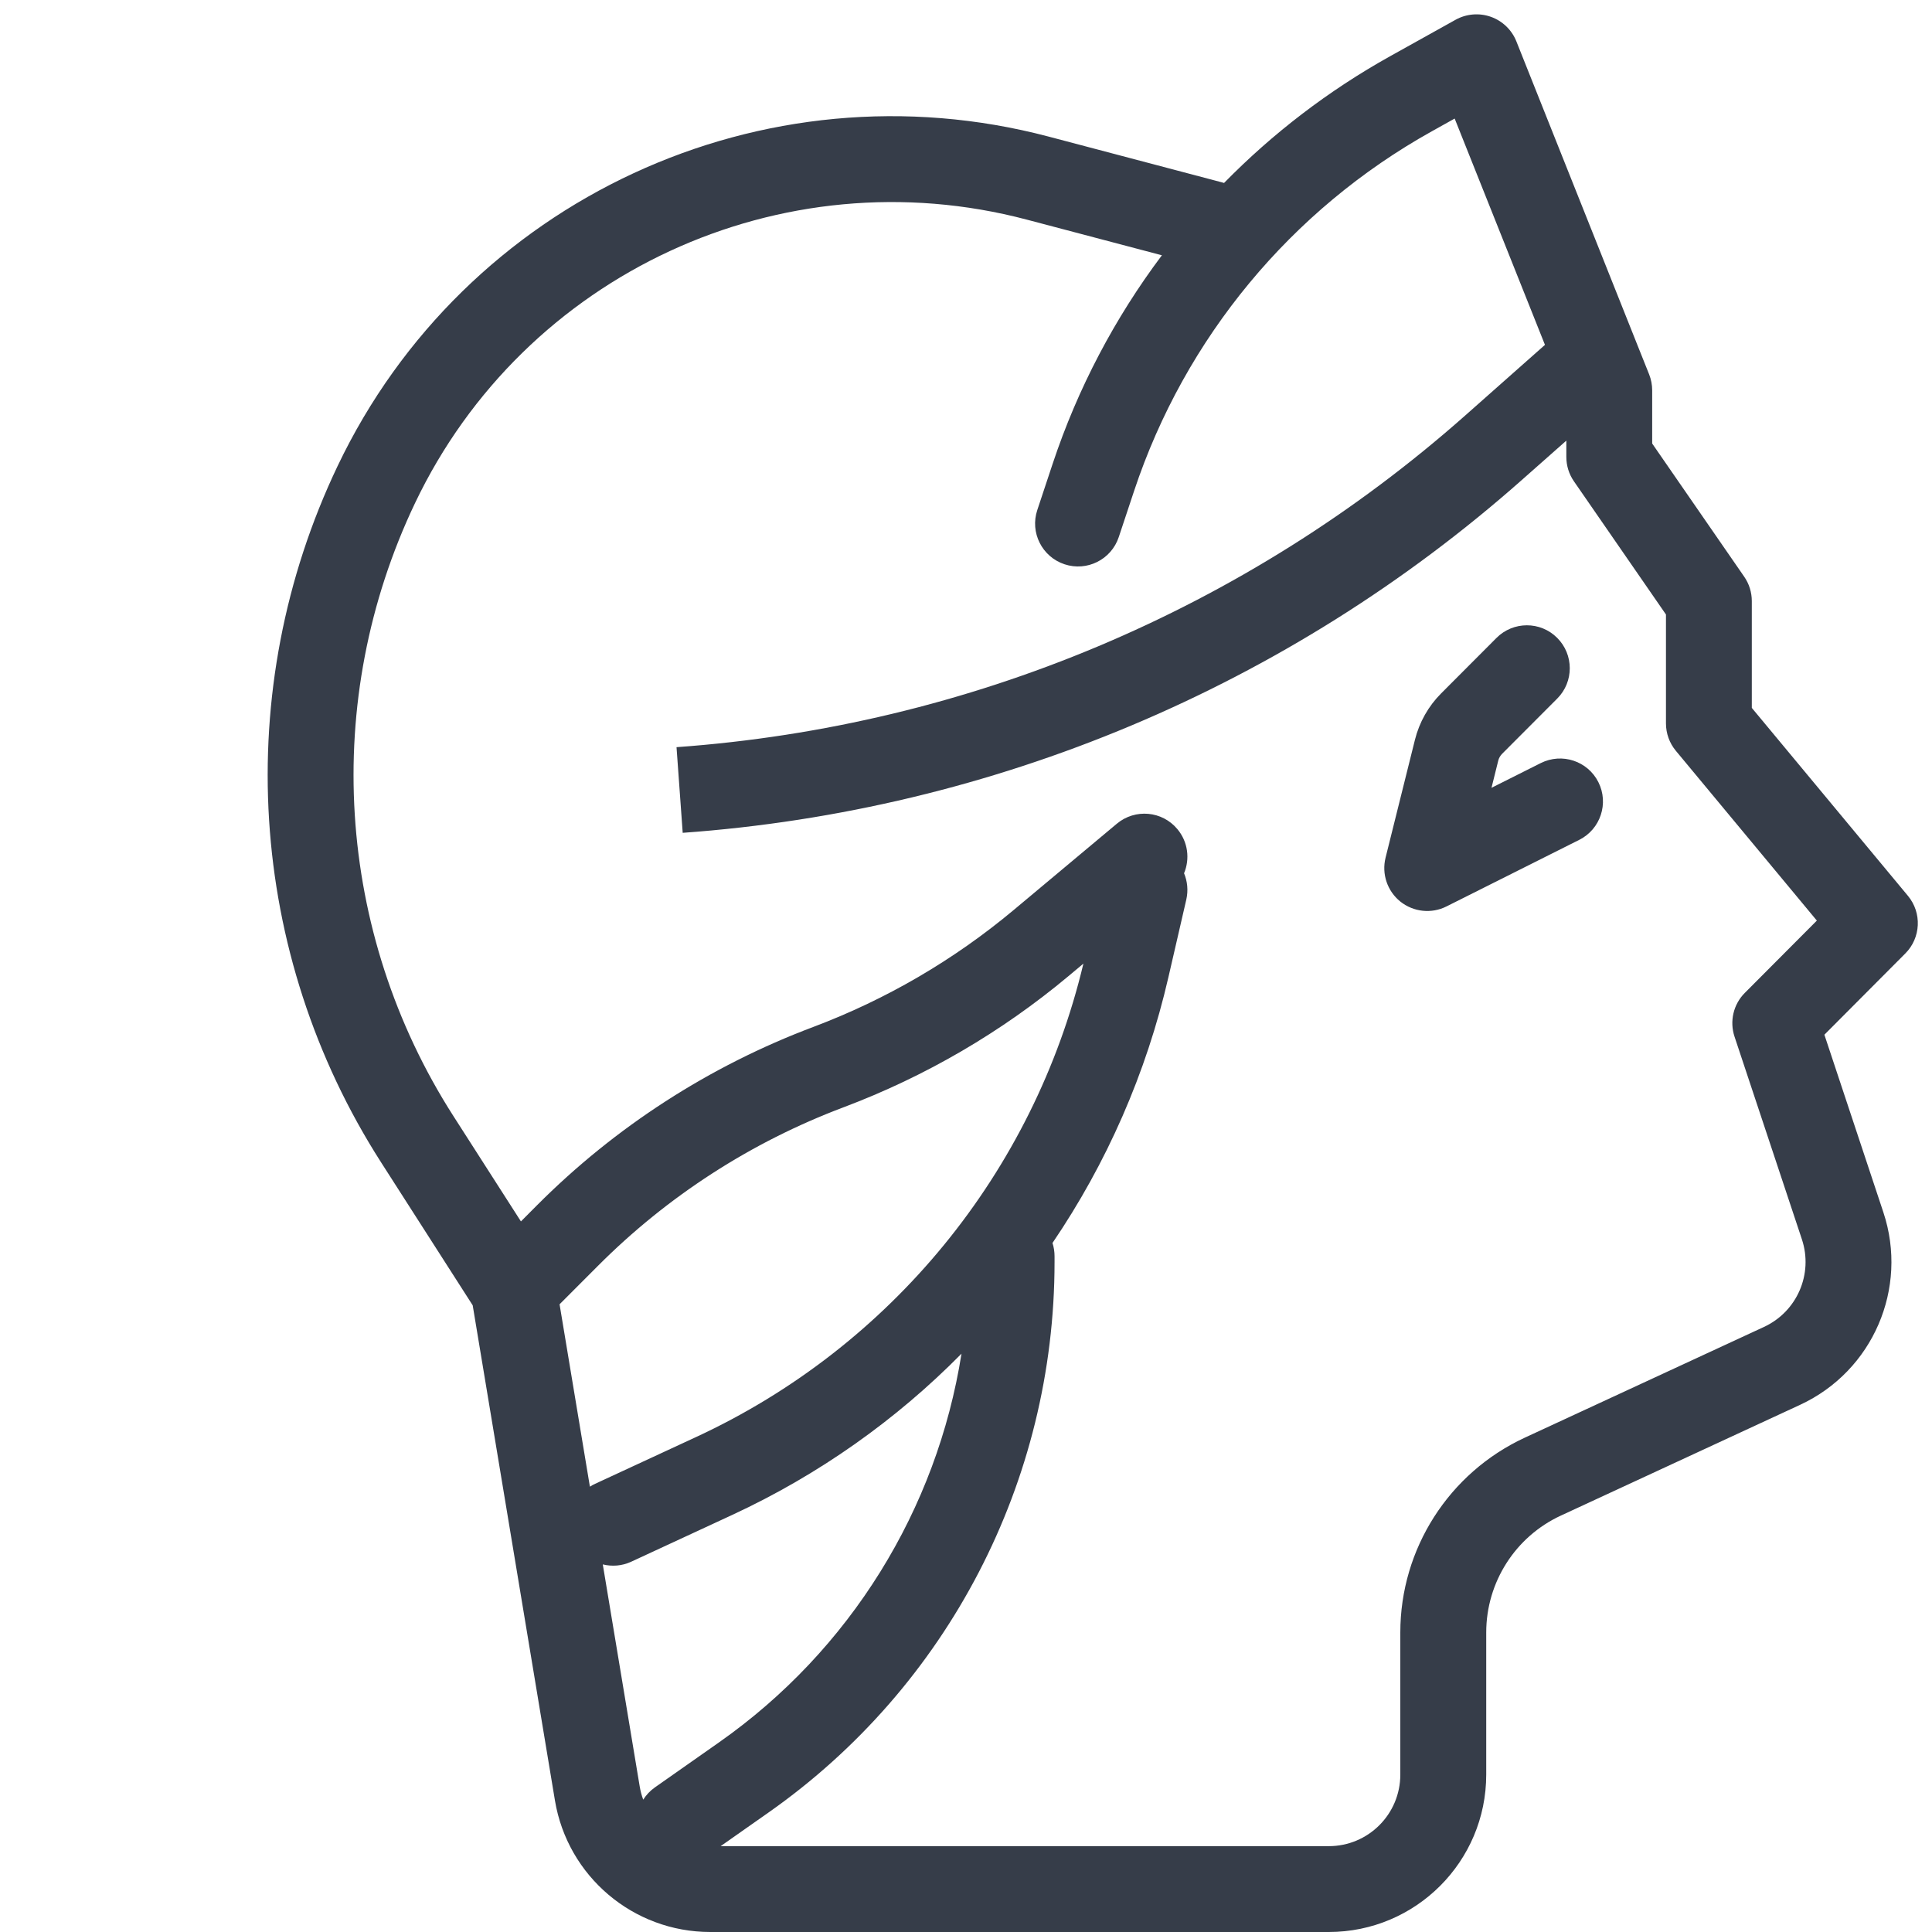 <svg width="30" height="30" viewBox="0 0 30 30" fill="none" xmlns="http://www.w3.org/2000/svg">
<g clip-path="url(#clip0_2578_2494)">
<path fill-rule="evenodd" clip-rule="evenodd" d="M23.15 0.261C23.33 0.325 23.475 0.464 23.546 0.642L25.396 5.283C25.4 5.292 25.404 5.302 25.407 5.311L25.608 5.814C25.639 5.893 25.655 5.976 25.655 6.061V6.887L27.084 8.955C27.161 9.066 27.202 9.198 27.202 9.334V10.992L29.626 13.91C29.846 14.174 29.828 14.563 29.585 14.806L28.329 16.067L29.245 18.825C29.637 20.005 29.081 21.291 27.952 21.814L24.237 23.534C23.53 23.861 23.078 24.57 23.078 25.349V27.556C23.078 28.906 21.983 30 20.633 30H11.029C9.833 30 8.813 29.136 8.617 27.957L7.34 20.269L5.918 18.05C3.839 14.805 3.583 10.716 5.242 7.237C7.214 3.1 11.851 0.951 16.283 2.121L18.972 2.831C18.984 2.834 18.996 2.837 19.007 2.841C19.762 2.071 20.628 1.407 21.584 0.874L22.602 0.307C22.769 0.214 22.969 0.197 23.15 0.261ZM18.042 3.964L15.943 3.41C12.131 2.404 8.142 4.252 6.445 7.811C4.985 10.874 5.21 14.474 7.041 17.331L8.089 18.966L8.336 18.718C9.553 17.497 11.018 16.552 12.632 15.945C13.76 15.52 14.809 14.908 15.735 14.135L17.343 12.79C17.626 12.554 18.046 12.591 18.282 12.874C18.448 13.072 18.479 13.338 18.386 13.56C18.438 13.685 18.453 13.826 18.421 13.968L18.143 15.174C17.799 16.669 17.183 18.064 16.343 19.301C16.364 19.366 16.375 19.436 16.375 19.508V19.598C16.375 23 14.718 26.19 11.933 28.145L11.19 28.667H20.633C21.247 28.667 21.744 28.17 21.744 27.556V25.349C21.744 24.05 22.499 22.87 23.677 22.324L27.392 20.604C27.905 20.366 28.158 19.782 27.98 19.245L26.934 16.098C26.854 15.858 26.916 15.595 27.094 15.417L28.212 14.295L26.023 11.659C25.923 11.539 25.869 11.388 25.869 11.233V9.542L24.44 7.474C24.363 7.363 24.322 7.231 24.322 7.095V6.842L23.631 7.453C20.007 10.661 15.428 12.586 10.601 12.932L10.505 11.602C15.041 11.277 19.343 9.468 22.748 6.455L23.99 5.355L22.588 1.841L22.233 2.039C20.049 3.256 18.4 5.248 17.611 7.621L17.372 8.34C17.256 8.689 16.879 8.878 16.53 8.762C16.18 8.646 15.991 8.269 16.107 7.92L16.346 7.2C16.736 6.027 17.312 4.936 18.042 3.964ZM9.988 27.945C10.034 27.872 10.095 27.807 10.17 27.754L11.167 27.054C13.203 25.624 14.548 23.438 14.93 21.02C13.915 22.049 12.712 22.902 11.367 23.525L9.802 24.25C9.658 24.317 9.503 24.327 9.36 24.292L9.933 27.738C9.945 27.81 9.963 27.879 9.988 27.945ZM9.16 23.085C9.186 23.068 9.213 23.053 9.242 23.04L10.807 22.315C13.834 20.914 16.05 18.204 16.823 14.963L16.59 15.158C15.55 16.027 14.37 16.715 13.101 17.193C11.666 17.733 10.363 18.574 9.281 19.66L8.689 20.253L9.16 23.085ZM24.179 9.904C24.44 10.164 24.441 10.586 24.181 10.847L23.323 11.707C23.295 11.736 23.275 11.771 23.265 11.81L23.16 12.233L23.925 11.849C24.255 11.684 24.655 11.817 24.82 12.146C24.985 12.475 24.852 12.876 24.523 13.041L22.461 14.075C22.228 14.192 21.949 14.162 21.745 14C21.542 13.837 21.452 13.571 21.515 13.318L21.971 11.488C22.039 11.215 22.18 10.965 22.379 10.766L23.237 9.906C23.497 9.645 23.919 9.644 24.179 9.904Z" fill="#363D49"/>
</g>
<defs>
<clipPath id="clip0_2578_2494">
<rect width="30" height="30" fill="white"/>
</clipPath>
</defs>
</svg>
